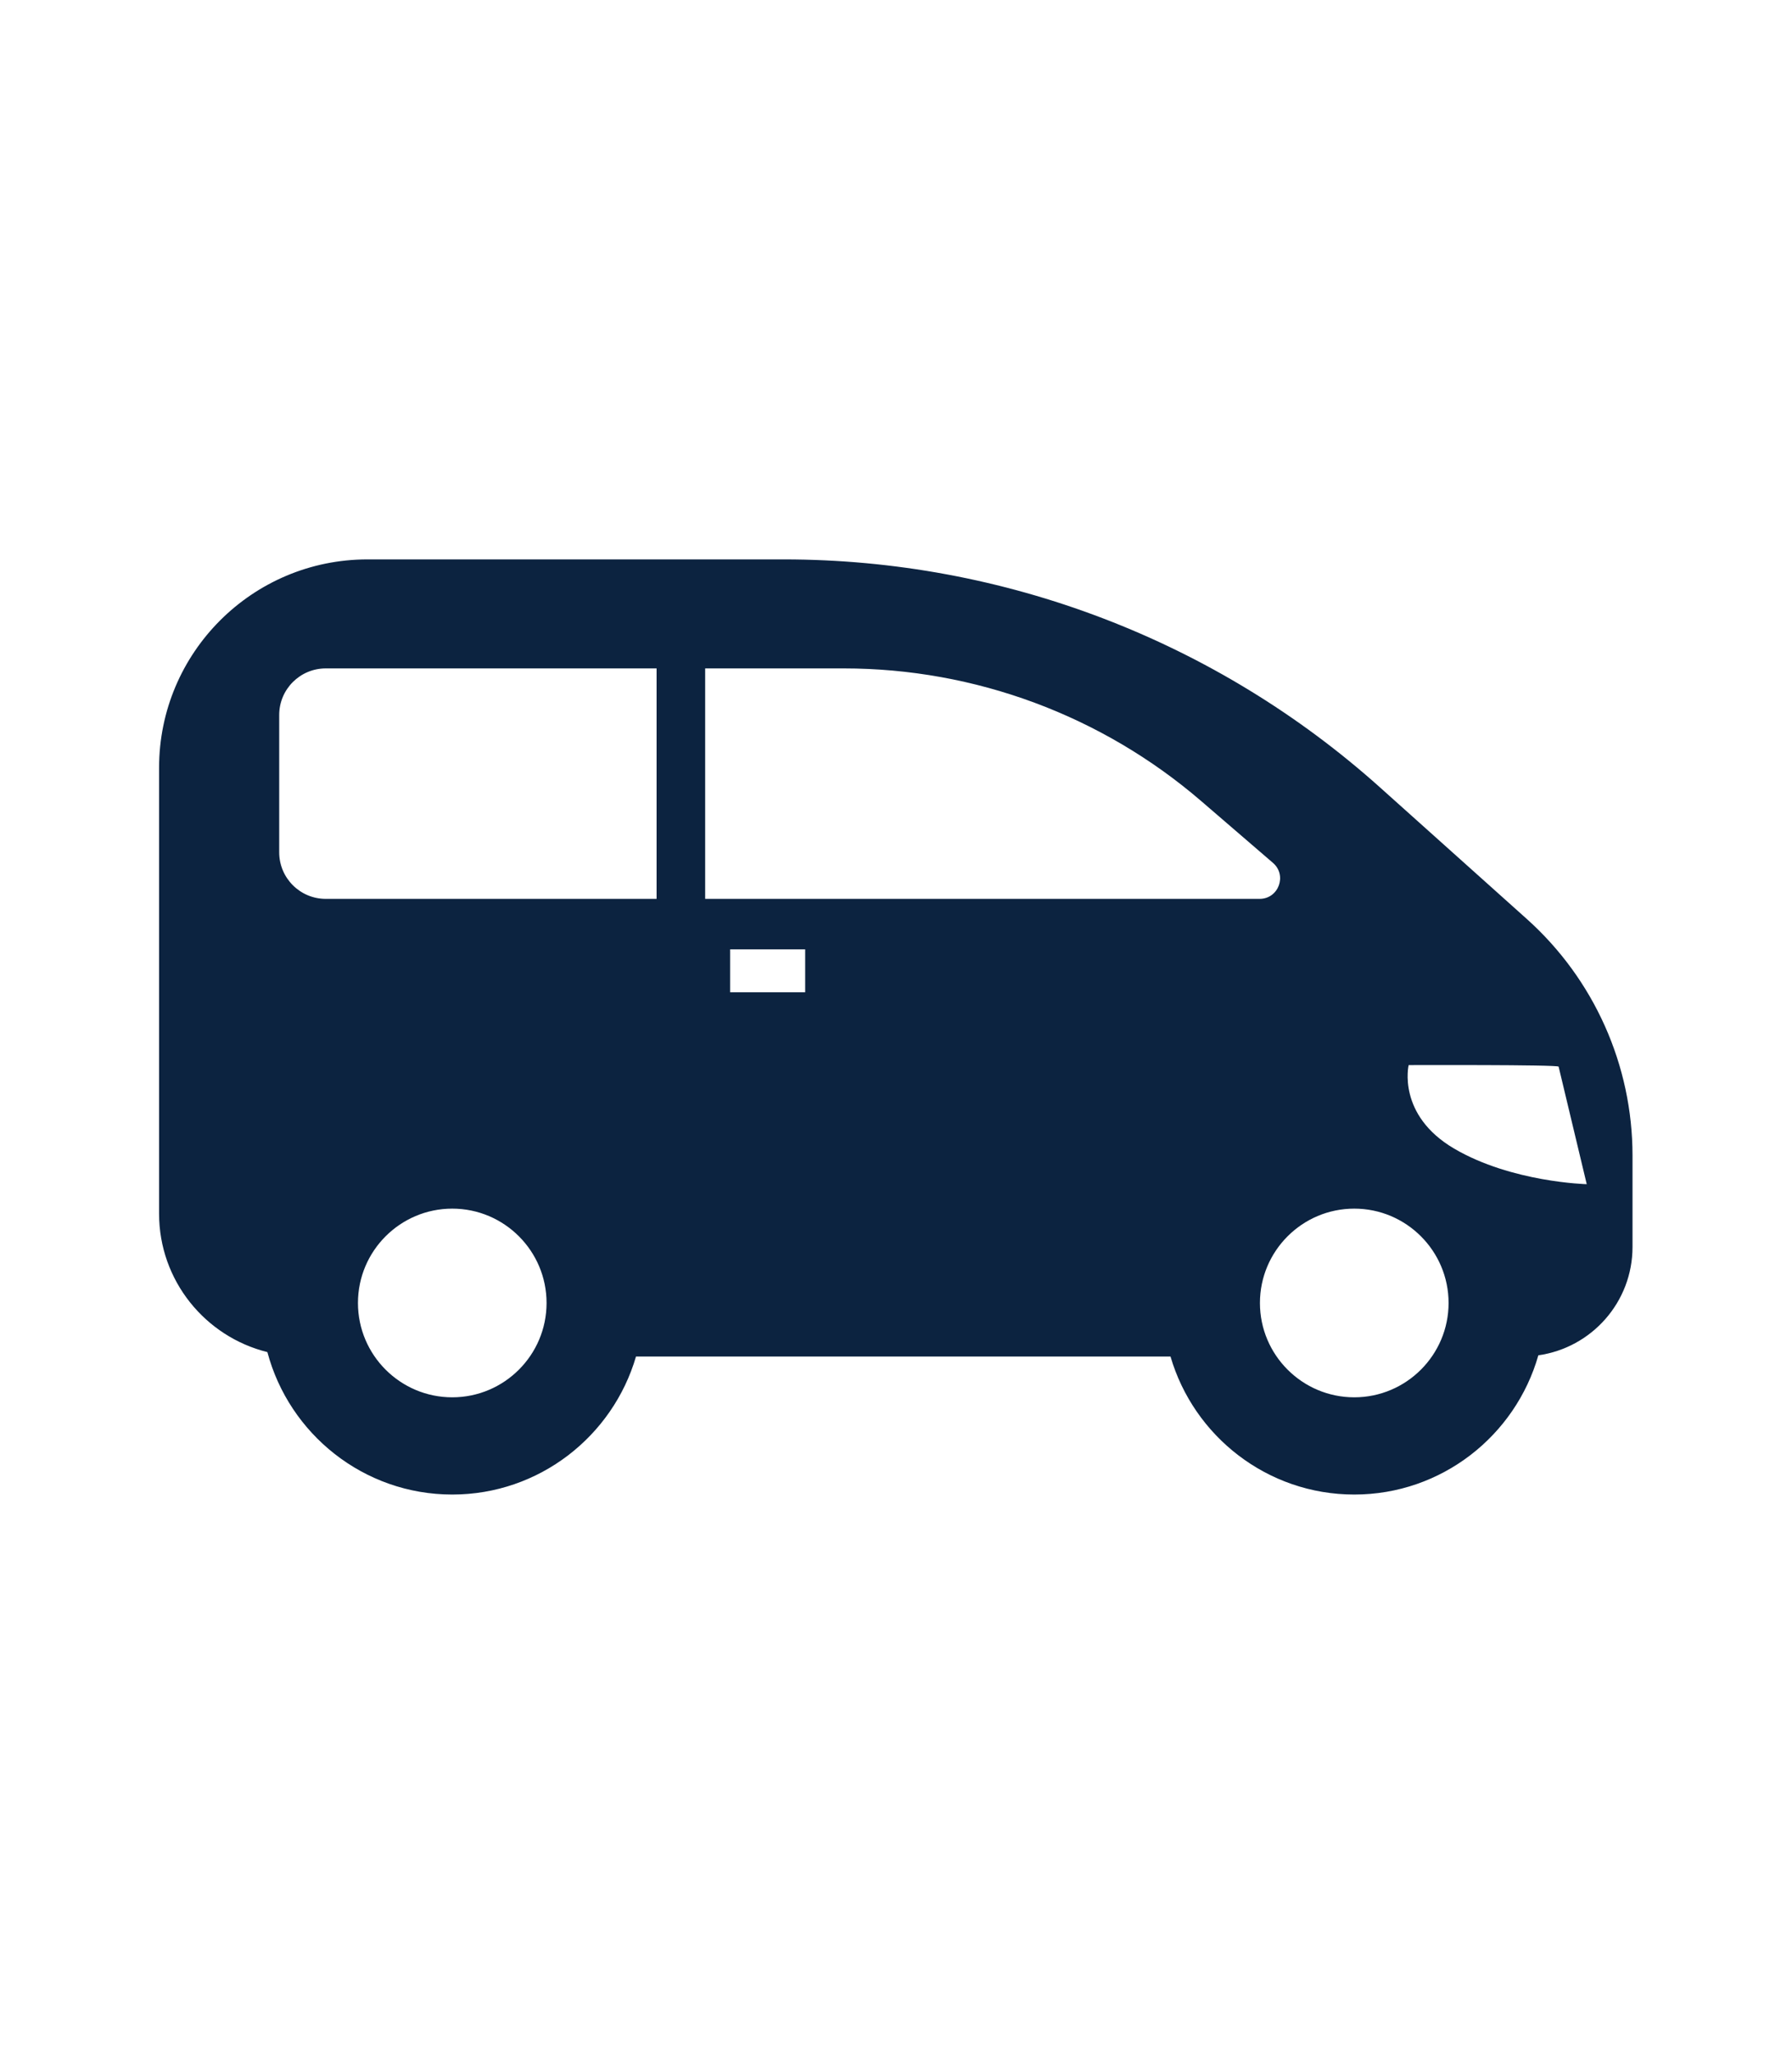 <svg xmlns="http://www.w3.org/2000/svg" xmlns:xlink="http://www.w3.org/1999/xlink" width="800" zoomAndPan="magnify" viewBox="0 0 600 687.75" height="917" preserveAspectRatio="xMidYMid meet" version="1.0"><defs><clipPath id="b1ce1c38ff"><path d="M 53.012 187.223 L 547 187.223 L 547 500.609 L 53.012 500.609 Z M 53.012 187.223 " clip-rule="nonzero"/></clipPath></defs><g clip-path="url(#b1ce1c38ff)"><path fill="#0c2340" d="M 486.914 384.477 C 467.664 373.188 471.645 356.508 471.645 356.508 C 471.645 356.508 521.578 356.332 521.859 357.023 L 531.27 396.363 C 531.27 396.363 506.172 395.766 486.914 384.477 Z M 453.438 467.703 C 436.023 467.703 421.855 453.543 421.855 436.129 C 421.855 418.715 436.023 404.547 453.438 404.547 C 470.848 404.547 485.016 418.715 485.016 436.129 C 485.016 453.543 470.848 467.703 453.438 467.703 Z M 236.105 300.867 L 236.105 223.727 L 282.504 223.727 C 326.441 223.727 368.922 239.496 402.223 268.164 L 426.211 288.816 C 431.027 292.961 428.102 300.867 421.742 300.867 Z M 269.594 332.121 L 244.461 332.121 L 244.461 317.762 L 269.594 317.762 Z M 219.836 300.867 L 109.07 300.867 C 100.465 300.867 93.484 293.887 93.484 285.281 L 93.484 239.312 C 93.484 230.707 100.465 223.727 109.07 223.727 L 219.836 223.727 Z M 151.426 467.703 C 134.012 467.703 119.852 453.543 119.852 436.129 C 119.852 418.715 134.012 404.547 151.426 404.547 C 168.84 404.547 183 418.715 183 436.129 C 183 453.543 168.84 467.703 151.426 467.703 Z M 511.223 307.609 L 462.09 263.59 C 407.223 214.426 336.137 187.242 262.469 187.242 L 123.023 187.242 C 84.496 187.242 53.262 218.469 53.262 256.992 L 53.262 406.219 C 53.262 428.637 68.711 447.398 89.523 452.57 C 96.816 479.977 121.766 500.246 151.426 500.246 C 180.559 500.246 205.176 480.699 212.949 454.043 L 391.91 454.043 C 399.688 480.699 424.301 500.246 453.438 500.246 C 482.719 500.246 507.422 480.504 515.07 453.641 C 532.883 451.129 546.602 435.871 546.602 417.367 L 546.602 386.801 C 546.602 356.578 533.734 327.781 511.223 307.609 " fill-opacity="1" fill-rule="nonzero"/></g></svg>